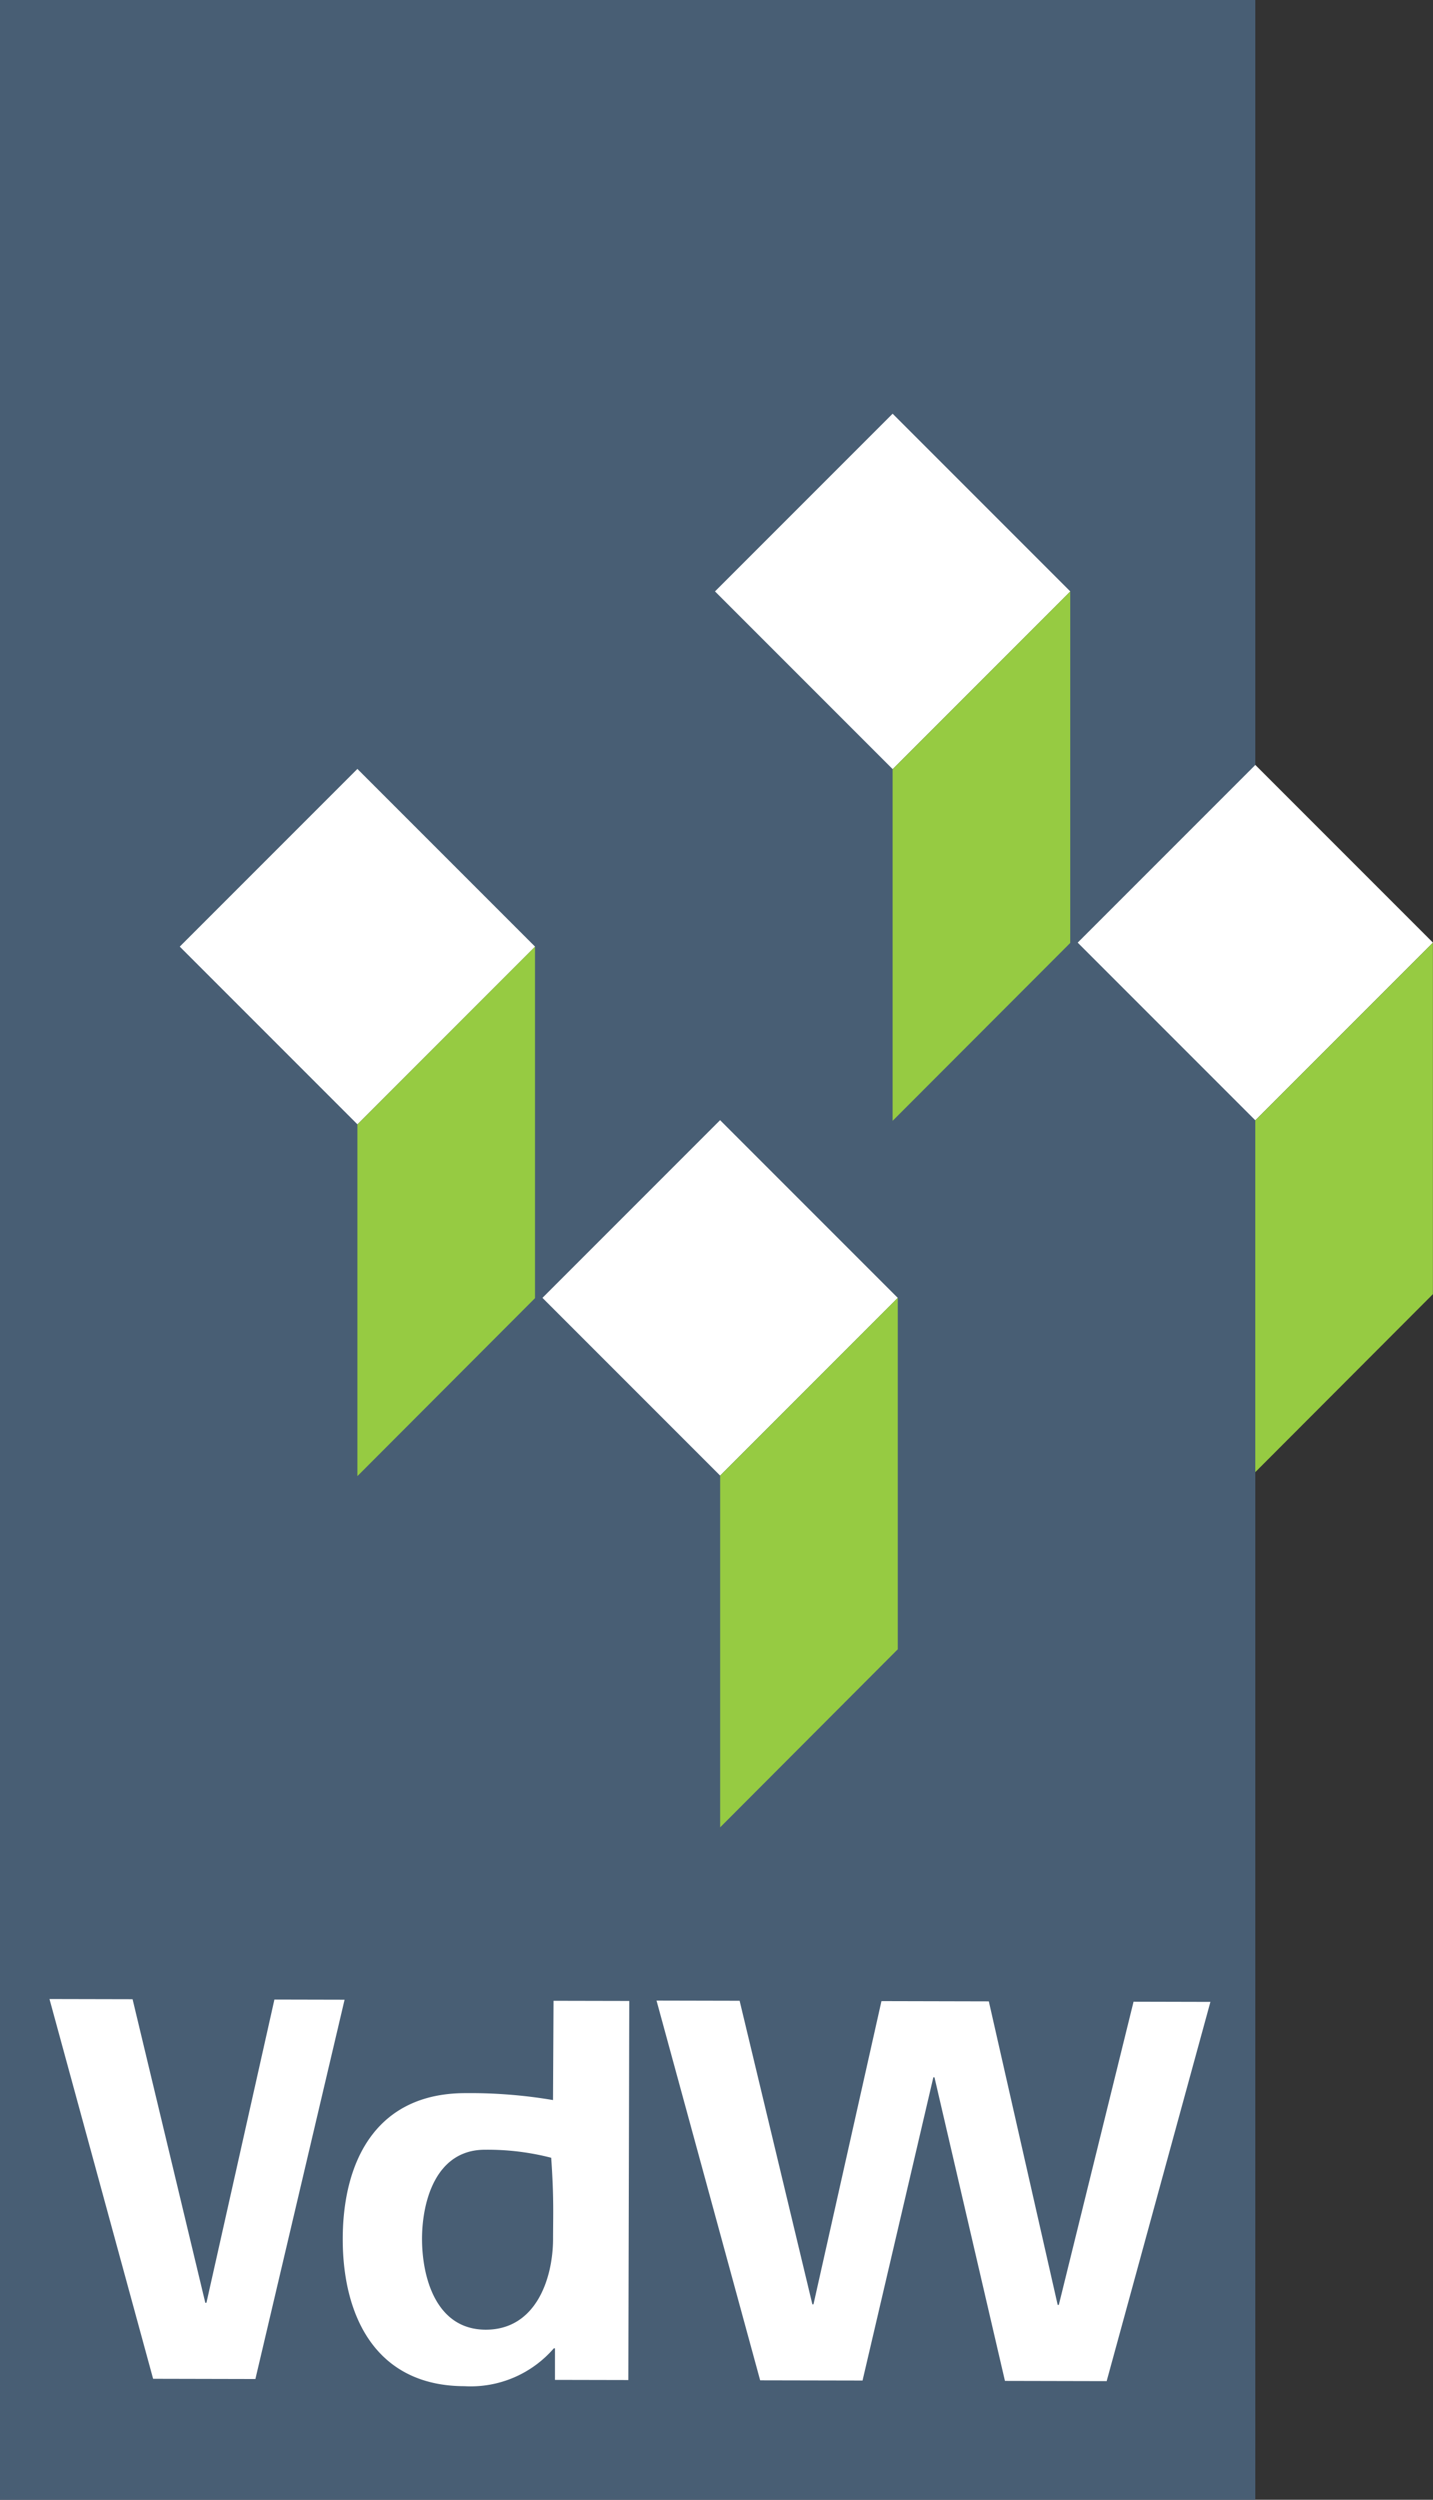 <svg xmlns="http://www.w3.org/2000/svg" width="60.356" height="105.252"><rect width="100%" height="100%" fill="#333333" stroke="none"/><g id="Gruppe_9" data-name="Gruppe 9" transform="translate(-1072.777 199.385)"><path id="Pfad_27" data-name="Pfad 27" d="M0 0h52.872v105.252H0z" transform="translate(1072.777 -199.385)" fill="#485e74"/><path id="Rechteck_8" data-name="Rechteck 8" transform="rotate(-45 366.314 -1429.596)" fill="#fff" d="M0 0h10.581v10.581H0z"/><path id="Pfad_19" data-name="Pfad 19" d="M448.319 450.167v-14.813l7.481-7.481v14.8z" transform="translate(677.329 -587.568)" fill="#96cb42" fill-rule="evenodd"/><path id="Rechteck_9" data-name="Rechteck 9" transform="rotate(-45 340.825 -1418.55)" fill="#fff" d="M0 0h10.581v10.582H0z"/><path id="Pfad_20" data-name="Pfad 20" d="M377.288 381.4v-14.805l7.481-7.485v14.8z" transform="translate(733.085 -533.593)" fill="#96cb42" fill-rule="evenodd"/><path id="Rechteck_10" data-name="Rechteck 10" transform="rotate(-45.001 373.101 -1394.873)" fill="#fff" d="M0 0h10.581v10.582H0z"/><path id="Pfad_21" data-name="Pfad 21" d="M343.5 519.71V504.9l7.481-7.487v14.8z" transform="translate(759.609 -642.156)" fill="#96cb42" fill-rule="evenodd"/><path id="Rechteck_11" data-name="Rechteck 11" transform="rotate(-45 347.607 -1383.86)" fill="#fff" d="M0 0h10.581v10.582H0z"/><path id="Pfad_22" data-name="Pfad 22" d="M272.465 450.948v-14.809l7.481-7.485v14.8z" transform="translate(815.365 -588.181)" fill="#96cb42" fill-rule="evenodd"/><path id="Pfad_23" data-name="Pfad 23" d="M335.416 651l-4.365-15.989 3.5.008 3.064 12.781h.047l2.863-12.767 4.522.011 2.9 12.78h.048l3.148-12.766 3.237.008-4.37 15.968-4.284-.01-2.968-12.781h-.048l-2.982 12.766z" transform="translate(769.378 -750.163)" fill="#fff" fill-rule="evenodd"/><path id="Pfad_24" data-name="Pfad 24" d="M216.525 650.7l-4.365-15.989 3.5.008 3.063 12.781h.048l2.863-12.767 2.955.007-3.756 15.97z" transform="translate(862.701 -749.928)" fill="#fff" fill-rule="evenodd"/><path id="Pfad_25" data-name="Pfad 25" d="M278.549 651v-1.328h-.049a4.632 4.632 0 01-3.764 1.594c-3.761-.009-5.134-2.988-5.126-6.216.008-3.251 1.4-6.117 5.156-6.123a20.846 20.846 0 013.7.292l.022-4.18 3.19.007-.039 15.961zm-5.6-5.942c0 1.625.586 3.824 2.68 3.829 2.118.005 2.835-2.15 2.839-3.821 0-.966.041-1.712-.078-3.418a10.722 10.722 0 00-2.79-.338c-2.071 0-2.647 2.169-2.651 3.748" transform="translate(817.603 -750.182)" fill="#fff" fill-rule="evenodd"/></g></svg>
